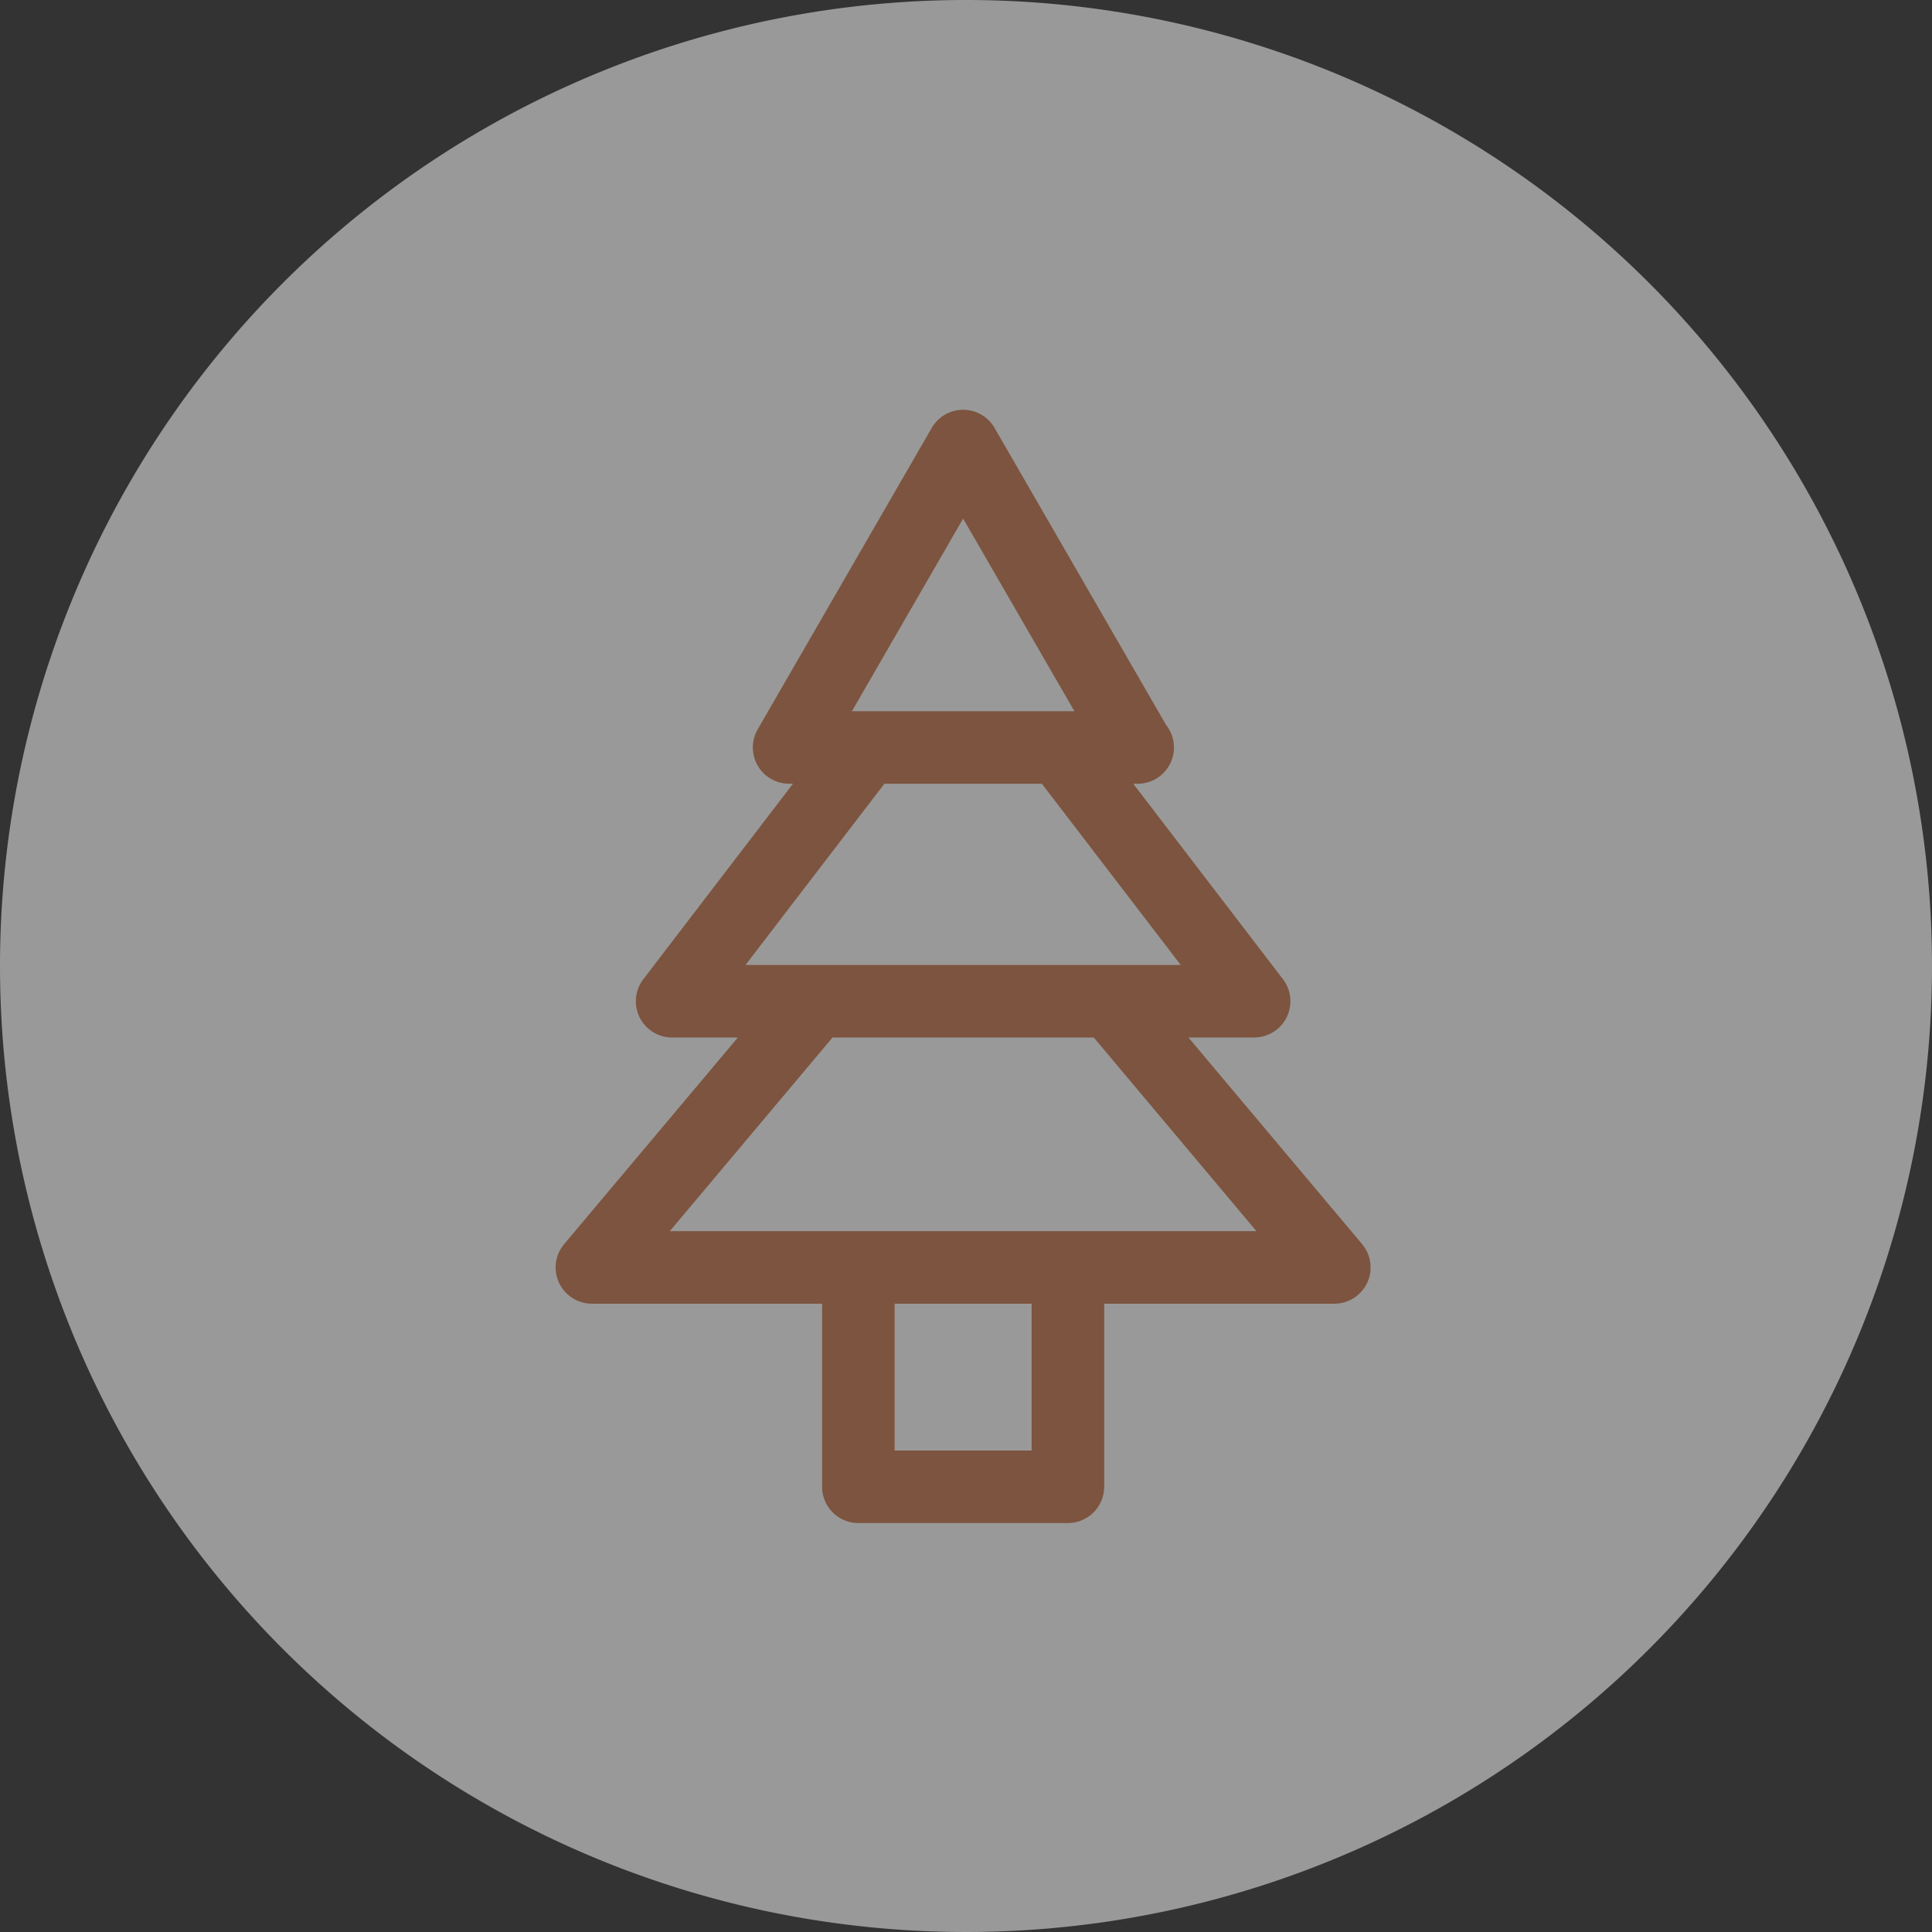 <svg xmlns="http://www.w3.org/2000/svg" width="100" height="100" viewBox="0 0 100 100">
  <rect x="0" y="0" width="100" height="100" fill="#333333" stroke="none"/>
  <path id="Tracciato_122" data-name="Tracciato 122" d="M50,0A50,50,0,1,1,0,50,50,50,0,0,1,50,0Z" fill="#fff" opacity="0.5"/>
  <path id="index" d="M48.388,43.662,39.4,32.968h3.4a1.877,1.877,0,0,0,1.491-3.019L36.544,19.835h.229a1.878,1.878,0,0,0,1.466-3.051L29.365,1.417a1.877,1.877,0,0,0-3.251,0l-9.008,15.6a1.877,1.877,0,0,0,1.626,2.816h.2L11.186,29.951a1.877,1.877,0,0,0,1.491,3.019h3.4L7.088,43.662a1.877,1.877,0,0,0,1.438,3.085H20.439v9.478A1.877,1.877,0,0,0,22.317,58.1H33.162a1.878,1.878,0,0,0,1.877-1.877V46.747H46.952a1.876,1.876,0,0,0,1.435-3.085ZM27.738,6.11,33.5,16.082H21.981ZM23.662,19.835h8.152L39,29.214H16.476Zm7.622,34.513H24.193v-7.6h7.091ZM12.555,42.993l8.424-10.025H34.5L42.92,42.993Z" transform="translate(22.113 20.732)" fill="#7d543f"/>
</svg>